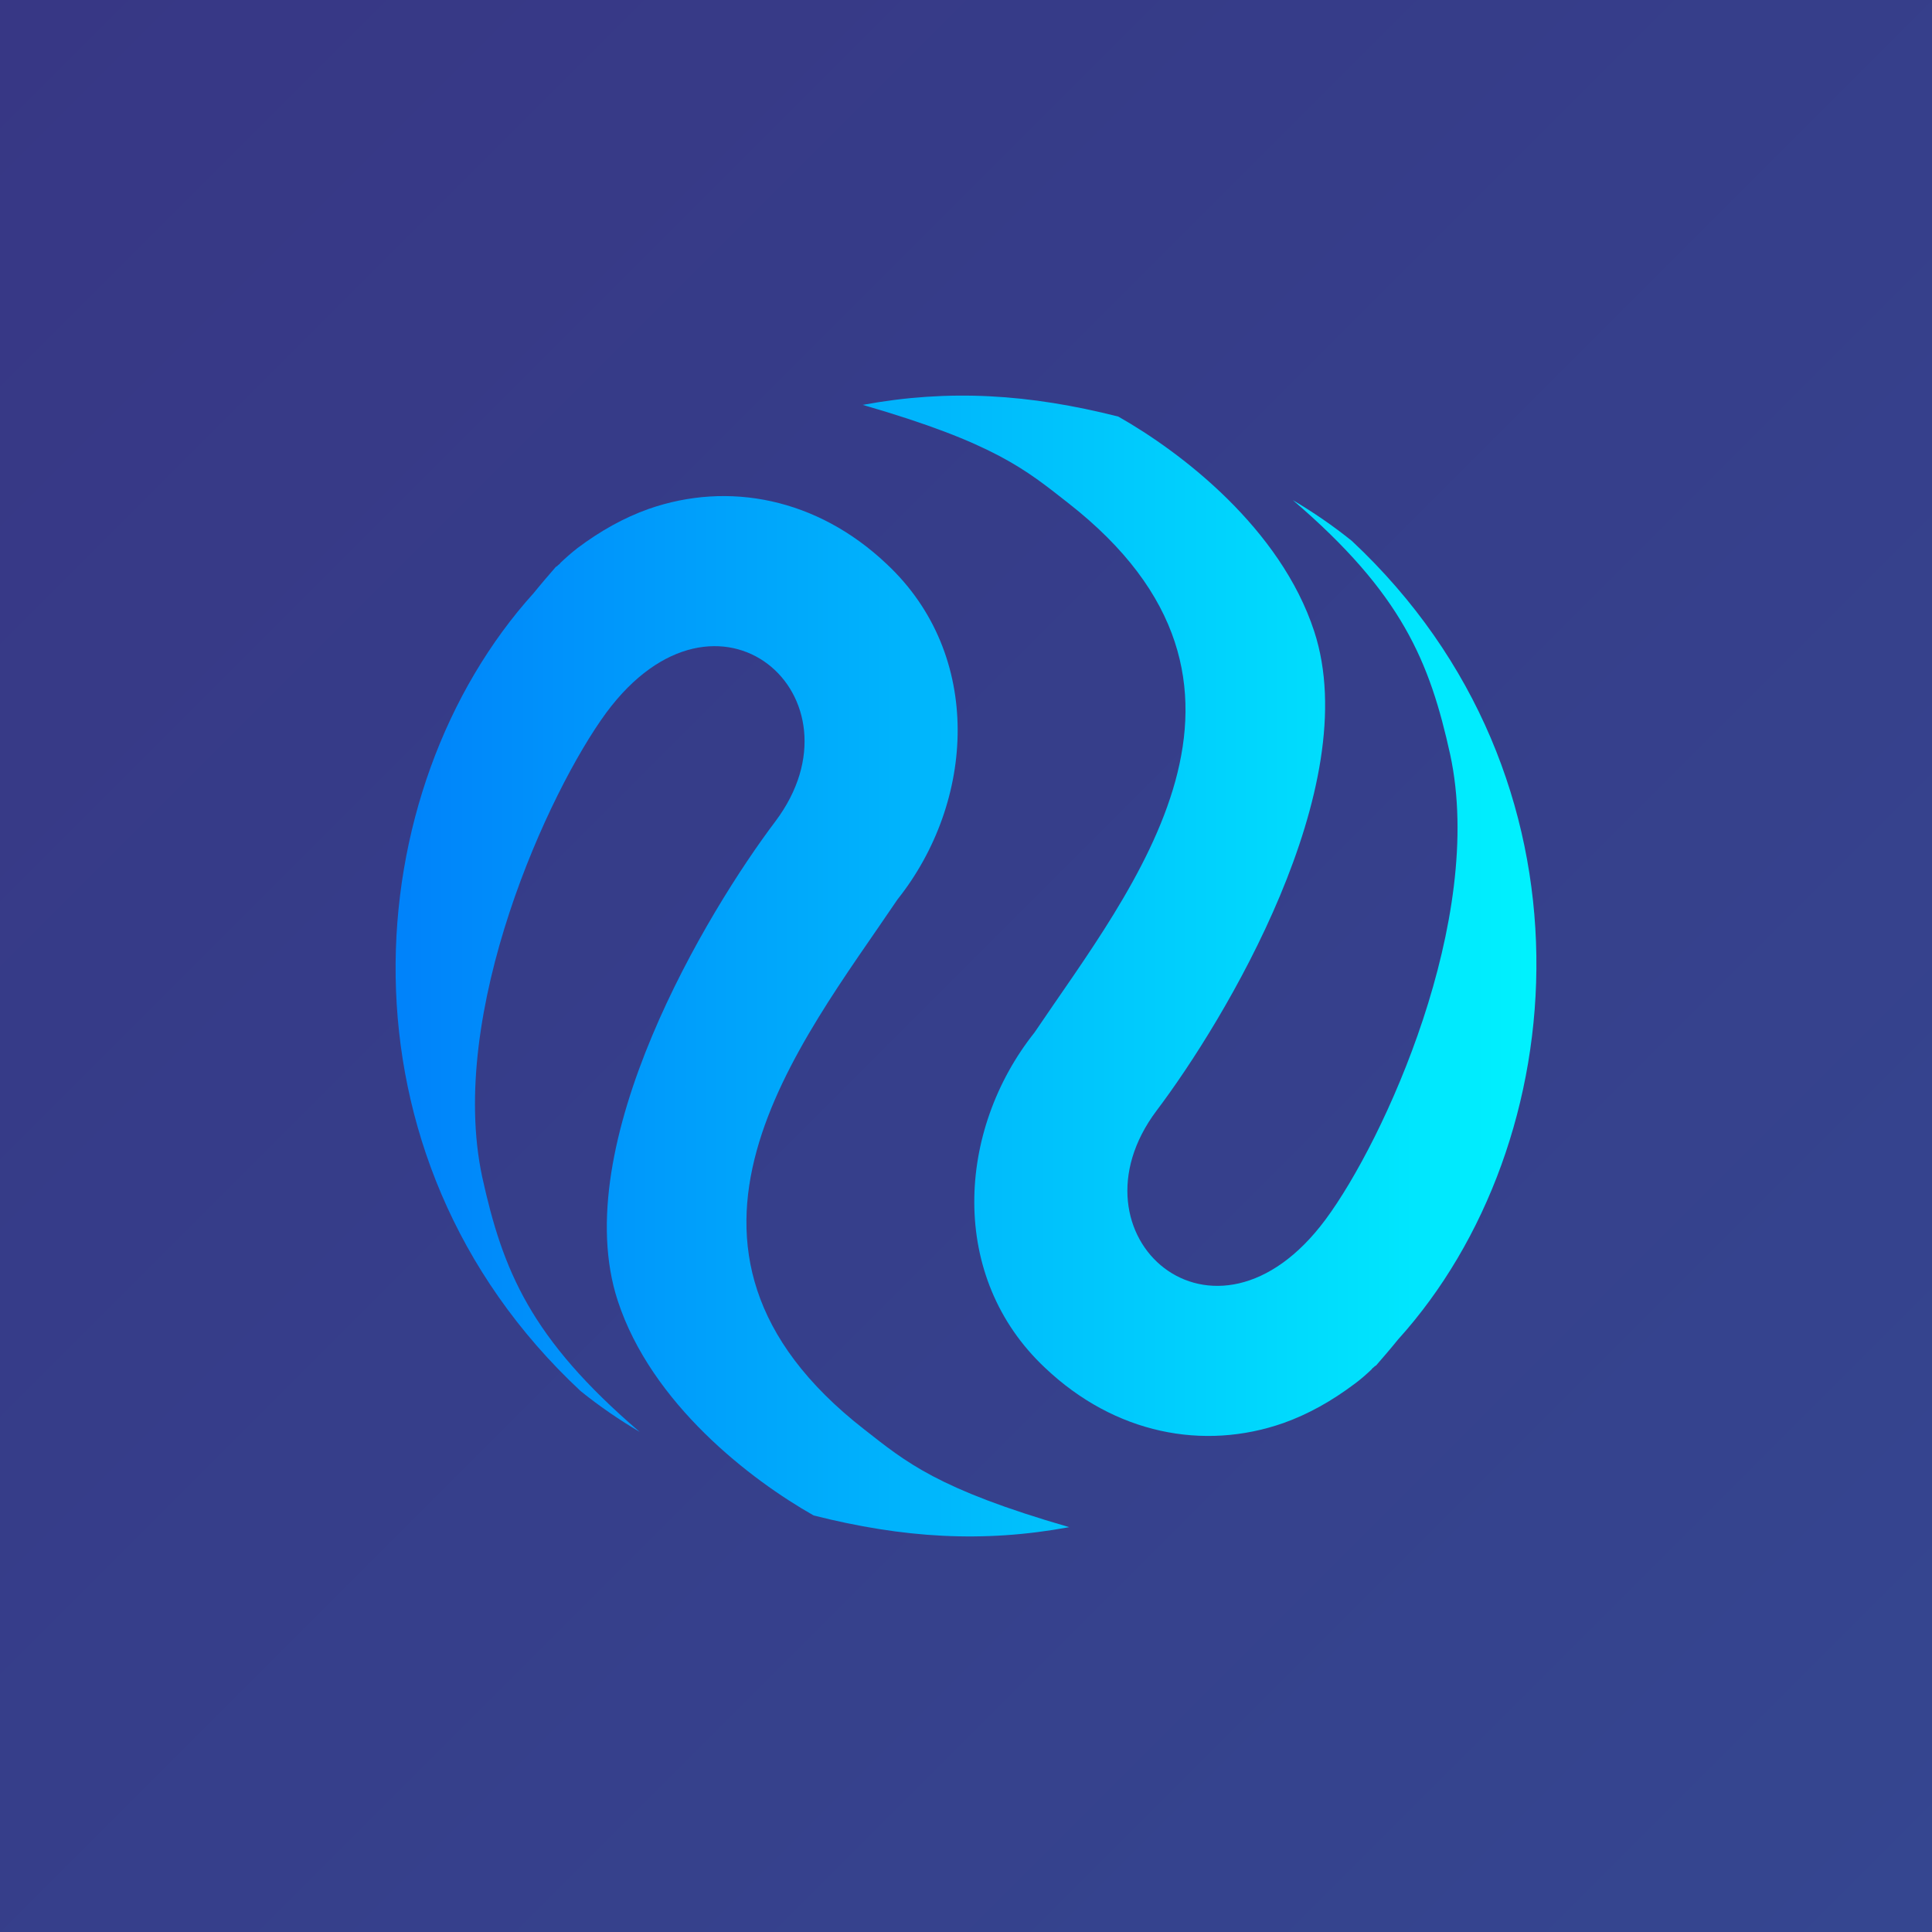 <svg width="210" height="210" viewBox="0 0 210 210" fill="none" xmlns="http://www.w3.org/2000/svg">
<g clip-path="url(#clip0_2842_1295)">
<path d="M210 0H0V210H210V0Z" fill="url(#paint0_linear_2842_1295)"/>
<path d="M58.031 64.438C58.806 63.477 59.612 62.547 60.418 61.616C60.449 61.585 60.542 61.554 60.573 61.523C60.635 61.43 60.759 61.368 60.852 61.275L60.914 61.182C61.472 60.655 62.092 60.097 62.774 59.57C65.254 57.71 67.796 56.284 70.493 55.323C79.173 52.285 88.814 54.145 96.378 61.306C106.95 71.196 105.989 87.161 97.556 97.763C86.892 113.573 68.602 135.615 93.929 155.362C98.486 158.927 101.865 161.841 116.219 165.995C106.826 167.731 98.114 167.173 88.442 164.724C81.591 160.849 70.803 152.572 67.145 141.381C61.596 124.423 76.91 99.034 84.288 89.269C94.425 75.753 78.026 61.12 65.905 77.458C59.643 85.983 48.576 110.07 52.42 127.957C54.652 138.095 57.659 145.473 69.532 155.641C67.331 154.339 65.192 152.882 63.115 151.208C35.555 125.508 38.748 85.766 58.031 64.438Z" fill="url(#paint1_linear_2842_1295)"/>
<path d="M151.963 145.597C151.188 146.558 150.382 147.488 149.576 148.418C149.545 148.449 149.452 148.48 149.421 148.511C149.359 148.604 149.235 148.666 149.142 148.759L149.08 148.852C148.522 149.379 147.902 149.937 147.22 150.433C144.74 152.293 142.198 153.719 139.501 154.68C130.821 157.718 121.18 155.858 113.616 148.697C103.045 138.808 104.006 122.843 112.438 112.24C123.102 96.43 141.392 74.389 116.065 54.642C111.508 51.076 108.129 48.162 93.775 44.008C103.169 42.272 111.88 42.83 121.552 45.279C128.403 49.154 139.191 57.431 142.849 68.623C148.398 85.58 133.084 110.969 125.706 120.734C115.569 134.251 131.968 148.883 144.089 132.546C150.413 124.021 161.48 99.933 157.636 82.046C155.404 71.909 152.397 64.531 140.524 54.362C142.725 55.664 144.864 57.121 146.941 58.795C174.439 84.526 171.246 124.269 151.963 145.597Z" fill="url(#paint2_linear_2842_1295)"/>
</g>
<defs>
<linearGradient id="paint0_linear_2842_1295" x1="0" y1="0" x2="210" y2="210" gradientUnits="userSpaceOnUse">
<stop stop-color="#373785"/>
<stop offset="1" stop-color="#354690"/>
</linearGradient>
<linearGradient id="paint1_linear_2842_1295" x1="42.995" y1="110.485" x2="166.997" y2="110.485" gradientUnits="userSpaceOnUse">
<stop stop-color="#0082FA"/>
<stop offset="1" stop-color="#00F2FE"/>
</linearGradient>
<linearGradient id="paint2_linear_2842_1295" x1="42.997" y1="99.55" x2="166.999" y2="99.55" gradientUnits="userSpaceOnUse">
<stop stop-color="#0082FA"/>
<stop offset="1" stop-color="#00F2FE"/>
</linearGradient>
<clipPath id="clip0_2842_1295">
<rect width="210" height="210" fill="white"/>
</clipPath>
</defs>
</svg>
